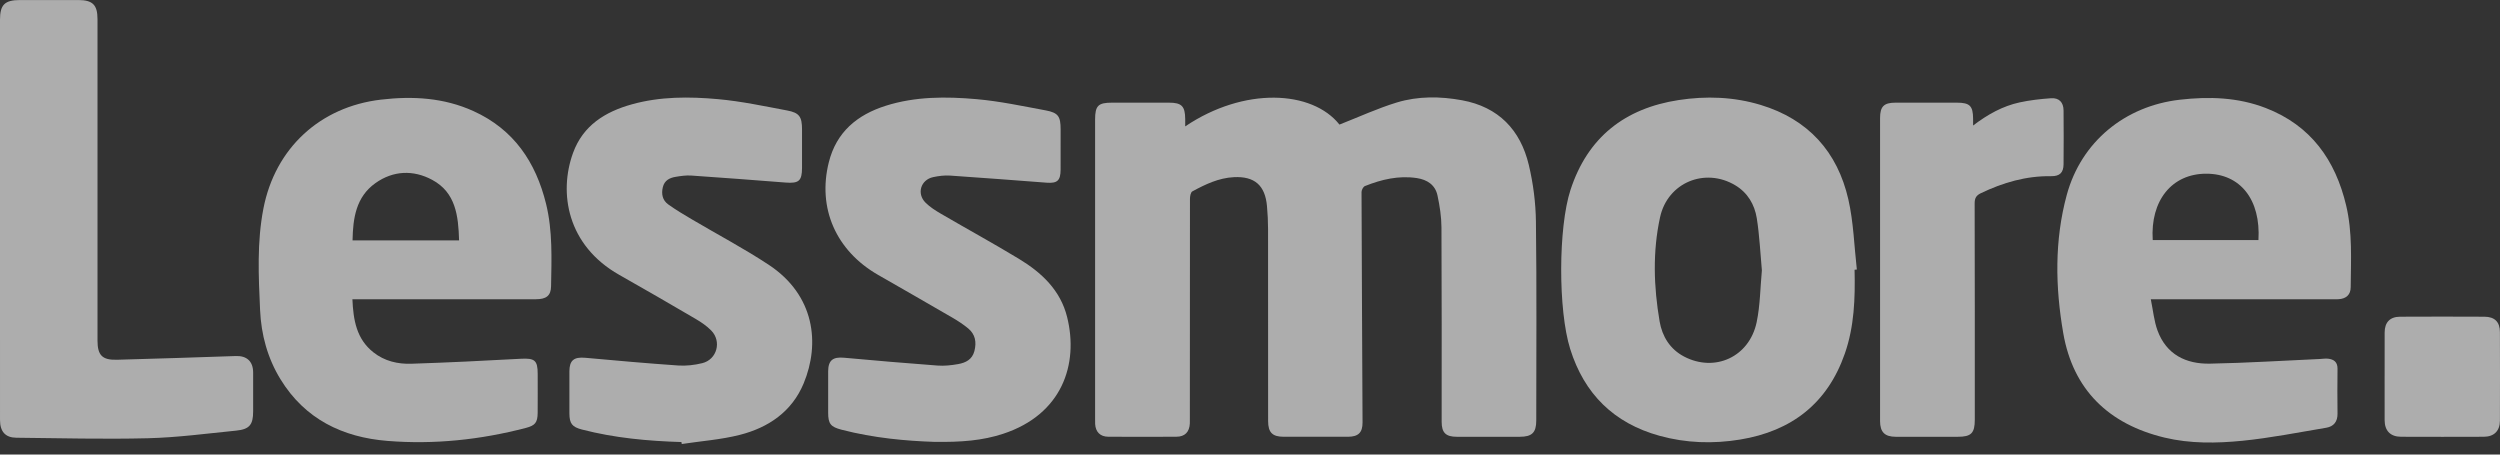 <?xml version="1.0" encoding="UTF-8"?>
<svg xmlns="http://www.w3.org/2000/svg" width="121" height="22" viewBox="0 0 121 22" fill="none">
  <rect x="0" y="0" width="121" height="22" fill="#333333" stroke="none"/>
  <g opacity="0.6">
    <g clip-path="url(#clip0_1205_173)">
      <path d="M57.365 6.117C60.218 4.194 63.506 4.364 64.83 6.03C65.77 5.662 66.668 5.246 67.606 4.96C68.633 4.648 69.708 4.659 70.763 4.853C72.526 5.176 73.589 6.286 73.994 7.981C74.207 8.876 74.328 9.813 74.339 10.734C74.38 13.94 74.355 17.146 74.355 20.352C74.355 20.939 74.149 21.14 73.554 21.14C72.539 21.14 71.524 21.141 70.509 21.14C69.975 21.14 69.776 20.943 69.776 20.411C69.776 17.276 69.784 14.142 69.767 11.007C69.764 10.489 69.683 9.965 69.574 9.457C69.465 8.95 69.079 8.696 68.575 8.619C67.697 8.487 66.868 8.683 66.063 9.005C65.981 9.038 65.898 9.196 65.898 9.294C65.909 13.012 65.931 16.731 65.947 20.448C65.949 20.941 65.739 21.137 65.243 21.139C64.204 21.141 63.165 21.14 62.127 21.139C61.583 21.138 61.378 20.931 61.377 20.38C61.377 17.281 61.379 14.181 61.374 11.083C61.374 10.714 61.355 10.344 61.322 9.977C61.233 8.974 60.726 8.524 59.719 8.575C58.988 8.611 58.339 8.921 57.71 9.263C57.628 9.307 57.594 9.501 57.594 9.626C57.588 13.153 57.589 16.682 57.589 20.21C57.589 20.305 57.592 20.401 57.588 20.496C57.566 20.912 57.349 21.136 56.937 21.138C55.839 21.143 54.74 21.144 53.642 21.138C53.251 21.136 53.026 20.907 53.005 20.519C53.001 20.436 53.003 20.352 53.003 20.269C53.003 15.441 53.003 10.614 53.003 5.787C53.003 5.116 53.15 4.969 53.819 4.969C54.737 4.969 55.657 4.969 56.576 4.969C57.191 4.969 57.358 5.136 57.364 5.754C57.366 5.861 57.364 5.967 57.364 6.117H57.365Z" fill="white"></path>
      <path d="M17.056 14.483C17.101 15.491 17.252 16.404 18.072 17.052C18.612 17.48 19.255 17.628 19.918 17.605C21.681 17.547 23.445 17.461 25.207 17.364C25.873 17.328 26.024 17.435 26.024 18.089C26.024 18.72 26.029 19.352 26.023 19.983C26.018 20.454 25.899 20.594 25.454 20.711C23.254 21.285 21.015 21.522 18.754 21.34C16.579 21.166 14.758 20.284 13.577 18.358C12.949 17.334 12.641 16.198 12.588 15.005C12.514 13.364 12.433 11.719 12.75 10.089C13.316 7.179 15.482 5.171 18.432 4.823C19.972 4.642 21.481 4.726 22.915 5.377C24.868 6.263 25.935 7.849 26.431 9.873C26.752 11.185 26.695 12.523 26.672 13.855C26.665 14.313 26.438 14.483 25.942 14.483C23.125 14.483 20.308 14.483 17.491 14.483C17.361 14.483 17.232 14.483 17.056 14.483ZM22.219 11.634C22.186 10.445 22.058 9.314 20.913 8.702C20 8.213 19.025 8.254 18.169 8.864C17.23 9.533 17.083 10.556 17.063 11.634H22.22H22.219Z" fill="white"></path>
      <path d="M104.098 14.483C104.212 15.032 104.255 15.54 104.425 16C104.853 17.159 105.799 17.623 106.96 17.601C108.737 17.568 110.511 17.454 112.286 17.375C112.417 17.369 112.55 17.346 112.678 17.36C112.96 17.391 113.138 17.524 113.136 17.842C113.128 18.569 113.126 19.296 113.136 20.023C113.141 20.41 112.951 20.642 112.59 20.703C111.241 20.928 109.895 21.197 108.535 21.333C107.281 21.457 106.008 21.478 104.761 21.179C102.06 20.528 100.338 18.867 99.862 16.128C99.476 13.904 99.432 11.639 100.032 9.432C100.733 6.859 102.848 5.129 105.508 4.826C106.925 4.664 108.321 4.708 109.665 5.229C111.843 6.072 113.032 7.741 113.555 9.95C113.864 11.253 113.784 12.579 113.774 13.899C113.771 14.269 113.554 14.459 113.185 14.482C113.09 14.488 112.994 14.484 112.899 14.484C110.13 14.484 107.361 14.484 104.592 14.484C104.463 14.484 104.334 14.484 104.097 14.484L104.098 14.483ZM104.192 11.62H109.309C109.426 9.657 108.431 8.405 106.778 8.407C105.118 8.409 104.069 9.706 104.192 11.62Z" fill="white"></path>
      <path d="M89.761 13.056C89.793 14.43 89.75 15.793 89.291 17.111C88.449 19.529 86.709 20.865 84.224 21.274C82.918 21.488 81.609 21.448 80.324 21.093C78.114 20.483 76.68 19.069 75.998 16.892C75.407 15.009 75.421 11.001 76.012 9.191C76.843 6.644 78.641 5.243 81.246 4.843C82.579 4.638 83.915 4.685 85.215 5.078C87.518 5.775 88.934 7.346 89.461 9.654C89.712 10.758 89.742 11.912 89.871 13.044C89.835 13.047 89.798 13.052 89.761 13.055V13.056ZM85.275 13.085C85.197 12.236 85.161 11.39 85.028 10.56C84.922 9.901 84.589 9.327 83.986 8.967C82.53 8.096 80.715 8.825 80.346 10.518C79.984 12.181 80.039 13.88 80.325 15.555C80.449 16.277 80.822 16.896 81.507 17.256C82.996 18.037 84.666 17.277 85.021 15.6C85.194 14.781 85.196 13.926 85.275 13.085H85.275Z" fill="white"></path>
      <path d="M45.194 21.385C43.897 21.343 42.295 21.205 40.728 20.797C40.2 20.659 40.084 20.509 40.083 19.974C40.081 19.306 40.079 18.639 40.083 17.971C40.086 17.439 40.313 17.265 40.85 17.314C42.359 17.452 43.868 17.581 45.378 17.693C45.707 17.718 46.048 17.68 46.375 17.622C46.736 17.558 47.054 17.404 47.161 16.992C47.272 16.562 47.207 16.181 46.857 15.893C46.628 15.705 46.378 15.539 46.122 15.39C44.919 14.69 43.711 13.999 42.504 13.307C40.462 12.137 39.557 10.076 40.115 7.853C40.481 6.391 41.483 5.56 42.867 5.12C44.306 4.664 45.791 4.67 47.264 4.799C48.388 4.898 49.5 5.137 50.612 5.343C51.22 5.457 51.333 5.634 51.334 6.253C51.334 6.908 51.337 7.564 51.333 8.22C51.329 8.74 51.174 8.88 50.657 8.842C49.1 8.726 47.543 8.602 45.984 8.498C45.714 8.48 45.434 8.516 45.167 8.572C44.562 8.701 44.356 9.372 44.797 9.81C45.013 10.025 45.282 10.194 45.548 10.349C46.801 11.08 48.075 11.777 49.316 12.528C50.412 13.191 51.326 14.046 51.648 15.343C52.218 17.637 51.401 20.062 48.546 20.997C47.559 21.32 46.541 21.408 45.195 21.385H45.194Z" fill="white"></path>
      <path d="M32.98 21.395C31.356 21.346 29.744 21.198 28.165 20.789C27.688 20.665 27.562 20.499 27.559 20.008C27.556 19.328 27.556 18.649 27.559 17.97C27.562 17.436 27.782 17.268 28.33 17.317C29.827 17.453 31.324 17.587 32.823 17.69C33.208 17.717 33.614 17.669 33.99 17.577C34.704 17.401 34.94 16.521 34.422 15.995C34.209 15.778 33.945 15.598 33.681 15.442C32.449 14.72 31.213 14.005 29.97 13.302C27.449 11.875 27.032 9.336 27.735 7.402C28.218 6.072 29.29 5.407 30.592 5.047C31.96 4.667 33.362 4.674 34.752 4.799C35.874 4.9 36.987 5.139 38.098 5.347C38.692 5.458 38.817 5.654 38.818 6.262C38.818 6.882 38.819 7.502 38.818 8.122C38.817 8.758 38.664 8.885 38.019 8.835C36.497 8.716 34.975 8.6 33.452 8.496C33.206 8.48 32.951 8.517 32.705 8.558C32.411 8.606 32.162 8.728 32.081 9.059C32.001 9.392 32.065 9.693 32.342 9.893C32.707 10.156 33.098 10.387 33.487 10.617C34.726 11.349 36.004 12.023 37.204 12.814C39.435 14.285 39.701 16.626 38.895 18.561C38.326 19.926 37.192 20.694 35.809 21.047C34.894 21.28 33.935 21.348 32.997 21.49C32.992 21.458 32.987 21.426 32.982 21.394L32.98 21.395Z" fill="white"></path>
      <path d="M0 10.575C0 7.369 0 4.164 0 0.958C0 0.229 0.227 0.003 0.966 0.002C1.909 9.89951e-05 2.852 -0.001 3.795 0.002C4.488 0.004 4.719 0.239 4.719 0.926C4.719 6.109 4.719 11.293 4.719 16.478C4.719 17.192 4.944 17.431 5.66 17.412C7.58 17.361 9.499 17.297 11.419 17.232C11.941 17.214 12.249 17.49 12.252 18.02C12.255 18.651 12.252 19.283 12.252 19.915C12.252 20.554 12.077 20.778 11.431 20.842C10.008 20.984 8.585 21.175 7.157 21.211C5.035 21.264 2.911 21.207 0.787 21.186C0.258 21.181 0.001 20.884 0.001 20.334C0 17.082 0 13.828 0 10.575Z" fill="white"></path>
      <path d="M95.498 6.076C96.208 5.534 96.934 5.133 97.755 4.955C98.252 4.848 98.763 4.79 99.272 4.755C99.66 4.728 99.872 4.953 99.876 5.341C99.884 6.211 99.884 7.081 99.876 7.951C99.872 8.358 99.69 8.533 99.276 8.527C98.069 8.509 96.949 8.834 95.871 9.352C95.651 9.458 95.573 9.588 95.573 9.839C95.583 13.331 95.58 16.822 95.58 20.314C95.58 20.965 95.406 21.14 94.76 21.14C93.757 21.14 92.755 21.141 91.752 21.14C91.222 21.139 90.995 20.913 90.995 20.378C90.993 15.491 90.994 10.606 90.995 5.719C90.995 5.153 91.179 4.97 91.74 4.969C92.731 4.968 93.722 4.969 94.712 4.969C95.337 4.969 95.494 5.124 95.498 5.745C95.498 5.836 95.498 5.927 95.498 6.077V6.076Z" fill="white"></path>
      <path d="M115.416 18.194C115.416 17.491 115.413 16.788 115.417 16.086C115.42 15.6 115.675 15.331 116.164 15.329C117.524 15.322 118.884 15.322 120.243 15.329C120.745 15.331 120.994 15.58 120.996 16.076C121.001 17.505 121.001 18.934 120.996 20.363C120.994 20.856 120.712 21.138 120.217 21.139C118.881 21.144 117.545 21.145 116.21 21.139C115.696 21.137 115.418 20.85 115.416 20.338C115.413 19.623 115.415 18.909 115.415 18.194L115.416 18.194Z" fill="white"></path>
    </g>
  </g>
  <defs>
    <clipPath id="clip0_1205_173">
      <rect width="121" height="21.489" fill="white"></rect>
    </clipPath>
  </defs>
</svg>

